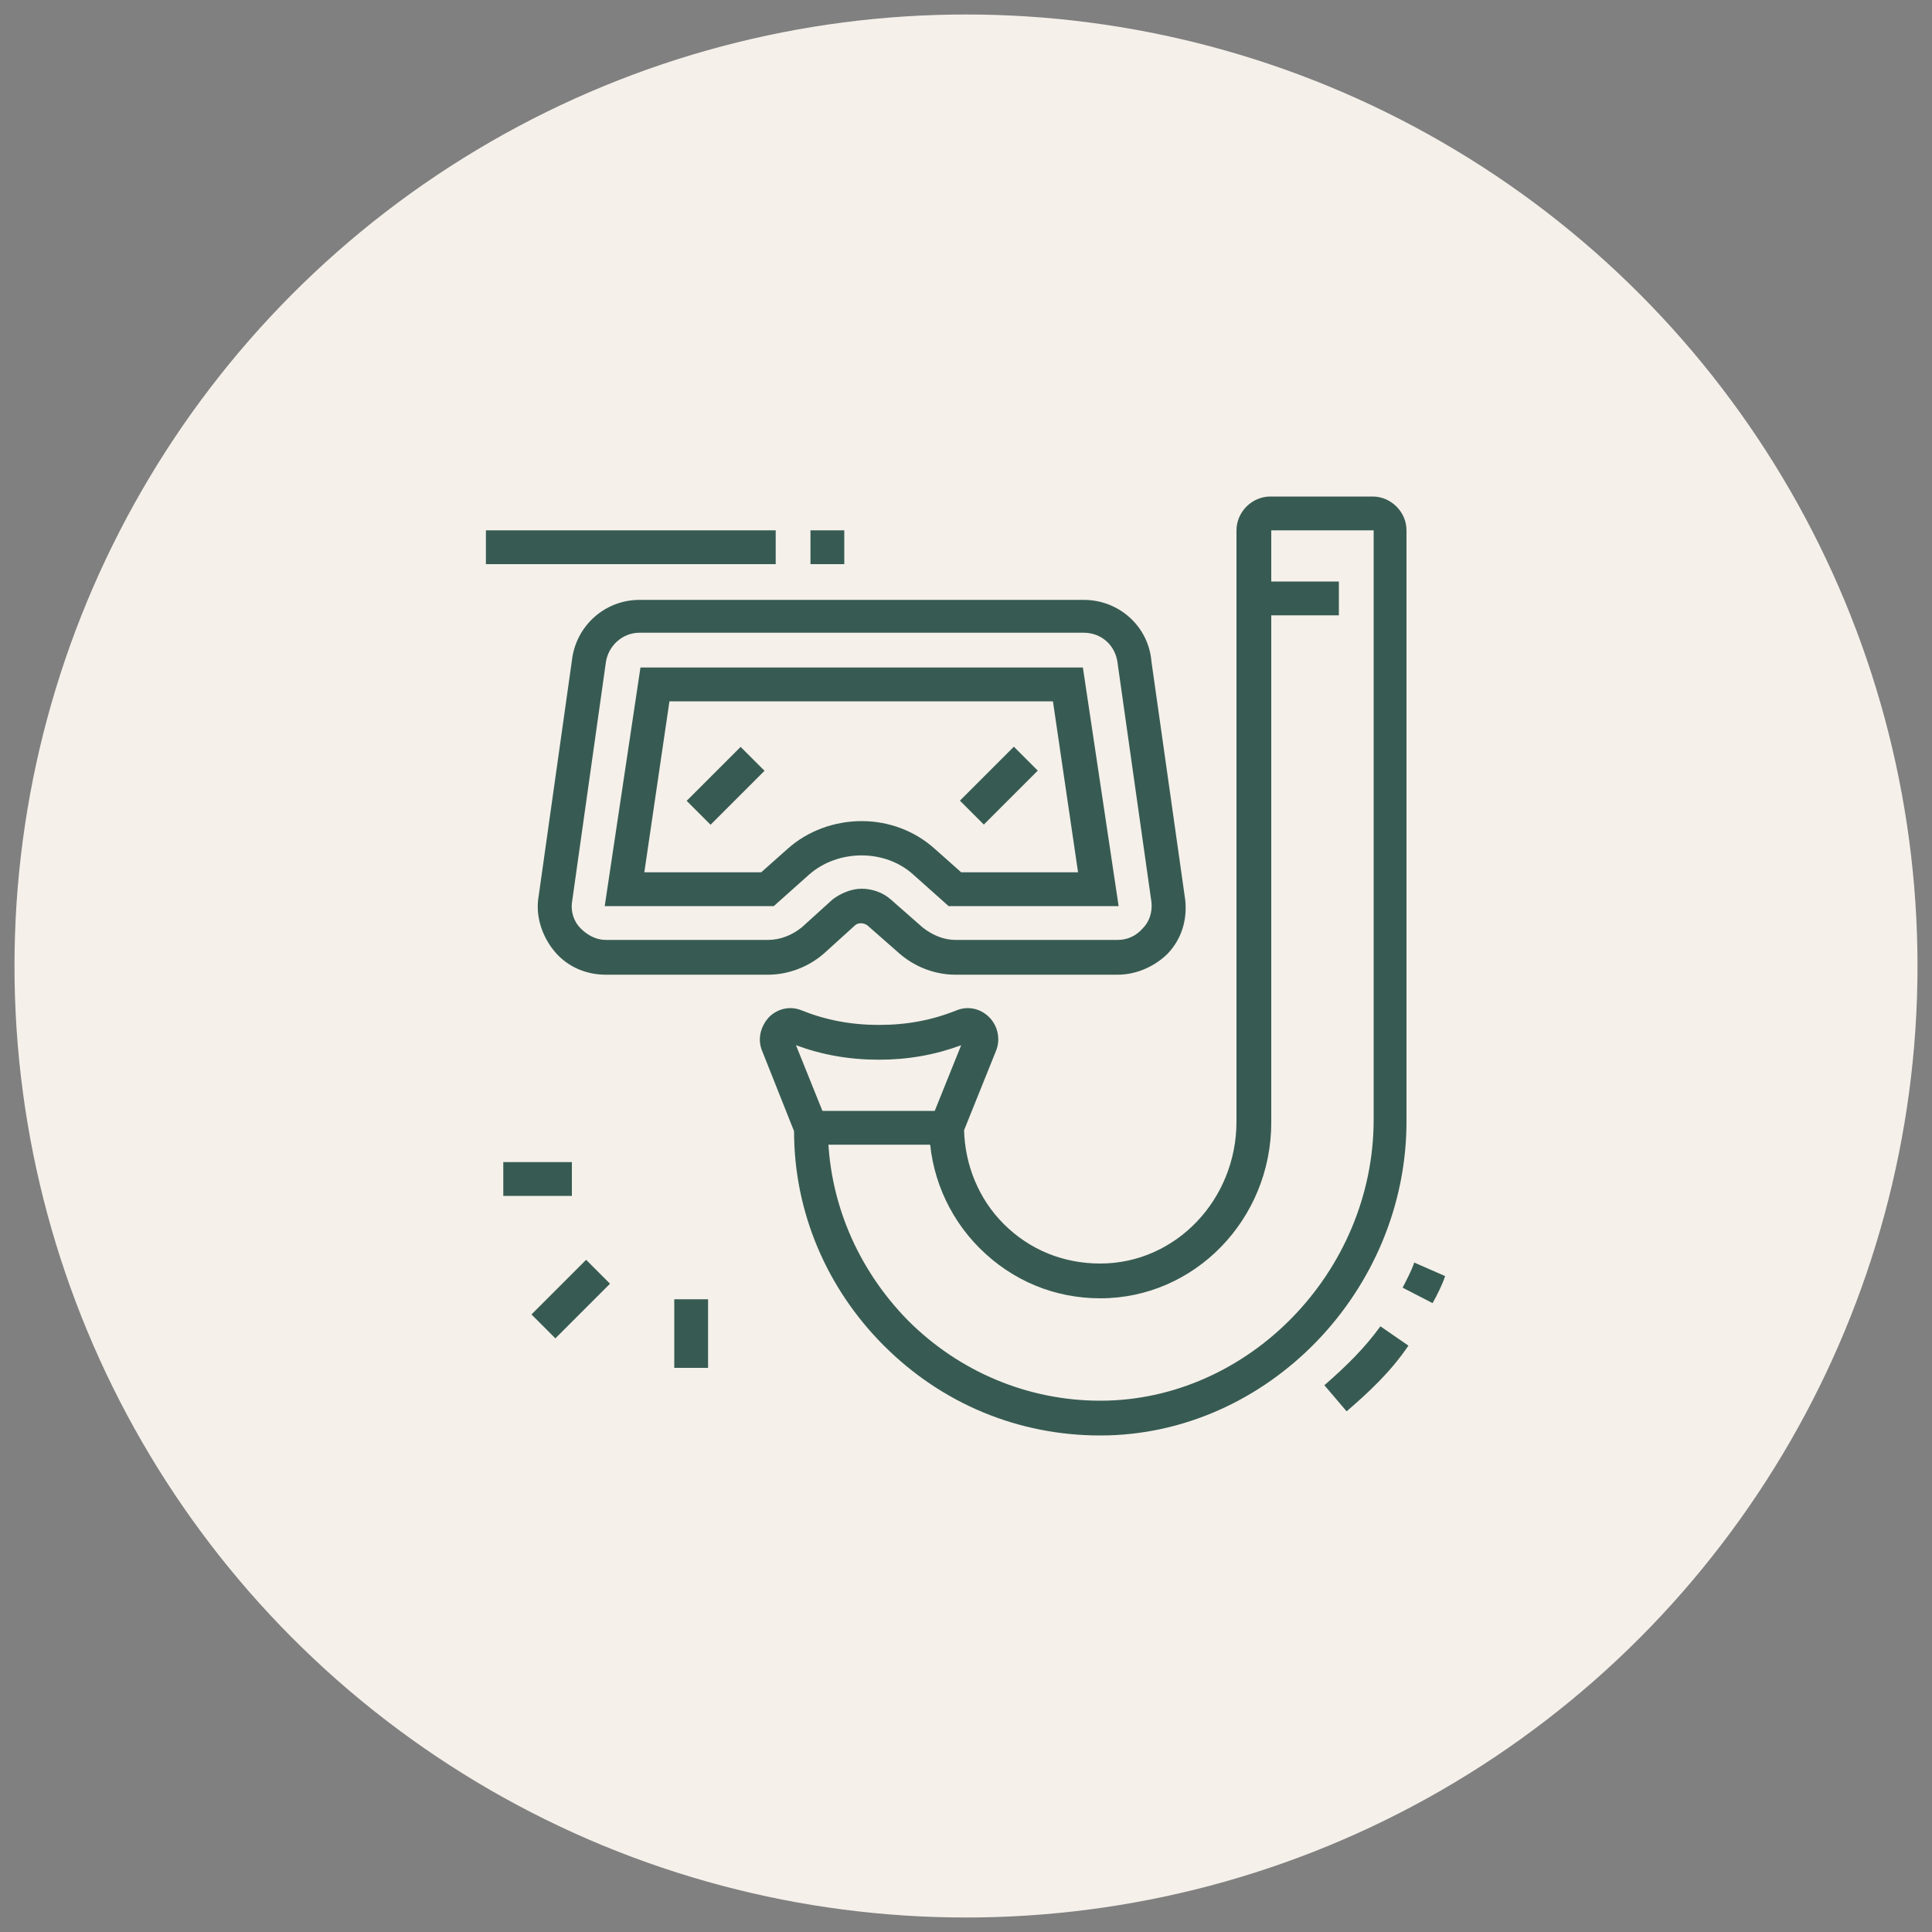 <?xml version="1.0" encoding="utf-8"?>
<!-- Generator: Adobe Illustrator 24.1.0, SVG Export Plug-In . SVG Version: 6.00 Build 0)  -->
<svg version="1.1" id="Layer_1" xmlns="http://www.w3.org/2000/svg" xmlns:xlink="http://www.w3.org/1999/xlink" x="0px" y="0px"
	 width="200px" height="200px" viewBox="0 0 200 200" style="enable-background:new 0 0 200 200;" xml:space="preserve">
<rect x="0" y="0" width="200" height="200" fill="#808080" stroke="none"/>
<style type="text/css">
	.st0{fill:#F5F0EA;}
	.st1{display:none;}
	.st2{display:inline;fill:#375B52;}
	.st3{fill:#375B52;}
</style>
<circle class="st0" cx="100" cy="100" r="98.5"/>
<g class="st1">
	<path class="st2" d="M67.3,111.5c-5.2,0-10.1-2-13.7-5.7c-3.7-3.7-5.7-8.6-5.7-13.7c0-10.7,8.7-19.4,19.4-19.4
		c5.2,0,10.1,2,13.7,5.7c3.7,3.7,5.7,8.6,5.7,13.8C86.7,102.9,78.2,111.5,67.3,111.5z M67.3,76.1c-8.8,0-15.9,7.1-15.9,15.9l0,0
		c0,4.2,1.6,8.2,4.7,11.2c3,3,7,4.7,11.2,4.7c8.9,0,15.9-7,15.9-15.9c0-4.3-1.7-8.3-4.7-11.3C75.5,77.8,71.6,76.1,67.3,76.1z"/>
	<path class="st2" d="M69.1,109.7h-3.5c0-8.2,2.5-14.4,7.4-18.4l2.2,2.7C71.1,97.4,69.1,102.7,69.1,109.7z"/>
	<path class="st2" d="M79,91.6l-1.4-3.2c2.1-0.9,4.5-1.6,6.8-1.9l0.4,3.5C82.9,90.3,80.8,90.8,79,91.6z"/>
	<path class="st2" d="M50.4,97.5L49.7,94c9.2-2,15.9-10.2,15.9-19.6h3.5C69.1,85.5,61.2,95.2,50.4,97.5z"/>
	<path class="st2" d="M143.3,141.5c-3.1,0-5.8-1.6-7.6-4.4c-0.9-1.3-6.8-10.4-7-10.8c-0.3-0.5-0.9-0.8-1.5-0.8
		c-13.6-0.3-28.1-3.3-42.9-8.9c-1.7-0.6-3.5-1.4-5.3-2.5l1.7-3.1c1.6,0.9,3.2,1.7,4.8,2.2c14.5,5.5,28.5,8.5,41.7,8.7
		c1.8,0,3.4,0.9,4.4,2.4c0.2,0.3,6.1,9.4,7,10.8c1.1,1.8,2.7,2.7,4.6,2.7c0,0,0,0,0,0c3,0,5.3-2.3,5.3-5.3c0-1.9-0.9-3.5-2.7-4.6
		c-1.4-0.9-10.5-6.8-10.8-7c-1.5-1-2.4-2.6-2.4-4.4c-0.3-13.2-3.2-27.3-8.7-41.7c-4.2-12-15.6-20.1-28.4-20.1h0
		c-10.4,0-20.3,5.6-25.7,14.5l-3-1.8c6.1-10,17.1-16.2,28.7-16.2h0c14.2,0,27,9,31.7,22.4c5.7,14.8,8.7,29.2,8.9,42.8
		c0,0.6,0.3,1.1,0.8,1.5c0.3,0.2,9.4,6.1,10.8,7c2.8,1.8,4.3,4.5,4.3,7.6C152.1,137.6,148.2,141.5,143.3,141.5
		C143.3,141.5,143.3,141.5,143.3,141.5z"/>
	
		<rect x="127.6" y="119.5" transform="matrix(0.707 -0.707 0.707 0.707 -47.107 128.724)" class="st2" width="8.5" height="3.5"/>
	<rect x="86.4" y="78" transform="matrix(0.707 -0.707 0.707 0.707 -26.398 95.874)" class="st2" width="32.2" height="3.5"/>
	<rect x="86" y="68.9" transform="matrix(0.707 -0.707 0.707 0.707 -21.352 89.684)" class="st2" width="23.1" height="3.5"/>
	
		<rect x="81.4" y="91.2" transform="matrix(0.707 -0.707 0.707 0.707 -35.438 100.409)" class="st2" width="44.3" height="3.5"/>
	
		<rect x="93.3" y="98.2" transform="matrix(0.707 -0.707 0.707 0.707 -38.313 107.497)" class="st2" width="34.6" height="3.5"/>
	
		<rect x="96.6" y="59.1" transform="matrix(0.707 -0.707 0.707 0.707 -33.258 95.283)" class="st2" width="3.5" height="57.4"/>
	<rect x="96.5" y="94.3" transform="matrix(0.707 -0.707 0.707 0.707 -43.188 99.268)" class="st2" width="3.5" height="15"/>
	
		<rect x="100.4" y="55.5" transform="matrix(0.707 -0.707 0.707 0.707 -24.825 94.913)" class="st2" width="3.5" height="43.9"/>
	<rect x="50.6" y="117.7" transform="matrix(0.707 -0.707 0.707 0.707 -68.1 74.46)" class="st2" width="10.5" height="3.5"/>
	
		<rect x="54.8" y="128.3" transform="matrix(0.707 -0.707 0.707 0.707 -75.071 78.817)" class="st2" width="5.6" height="3.5"/>
	
		<rect x="60.8" y="118.6" transform="matrix(0.707 -0.707 0.707 0.707 -65.361 82.839)" class="st2" width="13" height="3.5"/>
	<polygon class="st2" points="97.3,145.1 93.8,145.1 93.8,148.6 97.3,148.6 97.3,145.1 	"/>
	<polygon class="st2" points="88.5,136.2 85,136.2 85,139.8 88.5,139.8 88.5,136.2 	"/>
	<polygon class="st2" points="106.2,136.2 102.7,136.2 102.7,139.8 106.2,139.8 106.2,136.2 	"/>
	<polygon class="st2" points="90.3,129.2 86.7,129.2 86.7,132.7 90.3,132.7 90.3,129.2 	"/>
	<polygon class="st2" points="104.4,129.2 100.9,129.2 100.9,132.7 104.4,132.7 104.4,129.2 	"/>
	<polygon class="st2" points="90.3,143.3 86.7,143.3 86.7,146.8 90.3,146.8 90.3,143.3 	"/>
	<polygon class="st2" points="104.4,143.3 100.9,143.3 100.9,146.8 104.4,146.8 104.4,143.3 	"/>
	<polygon class="st2" points="97.3,127.4 93.8,127.4 93.8,130.9 97.3,130.9 97.3,127.4 	"/>
	<polygon class="st2" points="125.6,54.9 122.1,54.9 122.1,58.5 125.6,58.5 125.6,54.9 	"/>
	<polygon class="st2" points="134.5,56.7 130.9,56.7 130.9,60.2 134.5,60.2 134.5,56.7 	"/>
	<polygon class="st2" points="141.5,62 138,62 138,65.5 141.5,65.5 141.5,62 	"/>
	<polygon class="st2" points="148.6,77.9 145.1,77.9 145.1,81.4 148.6,81.4 148.6,77.9 	"/>
	<polygon class="st2" points="146.8,69.1 143.3,69.1 143.3,72.6 146.8,72.6 146.8,69.1 	"/>
	<polygon class="st2" points="141.5,93.8 138,93.8 138,97.3 141.5,97.3 141.5,93.8 	"/>
	<polygon class="st2" points="146.8,86.7 143.3,86.7 143.3,90.3 146.8,90.3 146.8,86.7 	"/>
	<path class="st2" d="M106.2,115c-5.9,0-13.3-2-21.6-5.9l-0.2-0.1l1.5-3.2l0.2,0.1c7.7,3.6,14.8,5.6,20.1,5.6
		c8.8,0,15.9-7.1,15.9-15.9v-0.5c0-4.3,0-4.8-5.1-18.4C113.6,67.8,105.1,62,95.6,62c-7.5,0-14.4,3.6-18.6,9.6l-2.9-2
		c4.8-7,12.9-11.1,21.5-11.1c11,0,20.7,6.6,24.7,16.9c5.1,13.8,5.3,14.8,5.3,19.7v0.5C125.6,106.3,116.9,115,106.2,115z"/>
</g>
<g class="st1">
	<path class="st2" d="M123.2,87.9H97.3c-1.6,0-3.2-0.7-4.2-1.9l-7.3-8.4c-1.3-1.5-1.1-3.7,0.3-4.9l1.8-1.6c1.1-1,2.6-1.2,3.9-0.5
		l6.3,3.2h4.6v3.5h-5.4l-7.1-3.5l-1.8,1.6l7.3,8.3c0.4,0.4,1,0.7,1.5,0.7h25.9c0.2,0,0.3-0.1,0.4-0.2c0.2-0.2,0.2-0.4,0.1-0.6
		c-1.7-4.4-3.7-6.3-6.6-6.3h-5.1v-3.5h5.1c6.6,0,9,6.2,9.9,8.6c0.5,1.4,0.2,3.1-0.8,4.2C125.5,87.4,124.4,87.9,123.2,87.9z"/>
	<path class="st2" d="M112.7,81.5l-4.8-11.4l-5.3,0.1l3.8,10l-3.3,1.3l-3.9-10.1c-0.4-1.2-0.1-2.3,0.5-3.2c0.7-0.9,1.7-1.4,2.8-1.4
		h5.3c1.4,0,2.6,0.8,3.2,2l4.9,11.5L112.7,81.5z"/>
	<path class="st2" d="M141.5,96.7H92v-3.5h49.5V61.4H95.6v-3.5h45.9c1.9,0,3.5,1.6,3.5,3.5v31.8C145.1,95.1,143.5,96.7,141.5,96.7z"
		/>
	<rect x="130.9" y="64.9" class="st2" width="3.5" height="3.5"/>
	<rect x="130.9" y="72" class="st2" width="3.5" height="3.5"/>
	<rect x="130.9" y="79.1" class="st2" width="3.5" height="3.5"/>
	<path class="st2" d="M56.3,72.3l-1.1-6.8c-0.1-0.6-0.2-1.4-0.2-2.3c0-6.9,4.9-12.8,11.8-13.9l0.6,3.5c-5.1,0.9-8.8,5.3-8.8,10.4
		c0,0.7,0.1,1.2,0.2,1.7l1.1,6.8L56.3,72.3z"/>
	<path class="st2" d="M106.5,125.7l-0.6-3.5l5.6-0.9c5.1-0.9,8.8-5.3,8.8-10.4h3.5c0,6.9-4.9,12.8-11.8,13.9L106.5,125.7z"/>
	<rect x="70.7" y="48.3" transform="matrix(0.986 -0.164 0.164 0.986 -7.229 12.582)" class="st2" width="3.6" height="3.5"/>
	<path class="st2" d="M71.6,116.6l-9.4-52.3c-0.1-0.4-0.1-0.8-0.1-1.2c0-3.5,2.5-6.4,5.9-7l31.8-5.3c0.4-0.1,0.8-0.1,1.1-0.1
		c3.4,0,6.4,2.5,7,5.9l0.4,2.7l-3.5,0.6l-0.4-2.7c-0.3-1.7-1.7-2.9-3.5-2.9c-0.2,0-0.4,0-0.6,0.1l-31.8,5.3
		c-1.7,0.3-2.9,1.7-2.9,3.5c0,0.2,0,0.4,0.1,0.6L75,116L71.6,116.6z"/>
	<path class="st2" d="M84.4,122.2l-0.6-3.5l26.5-4.4c1.7-0.3,2.9-1.7,2.9-3.5c0-0.2,0-0.4-0.1-0.6l-2.5-15l3.5-0.6l2.5,15
		c0.1,0.4,0.1,0.8,0.1,1.1c0,3.5-2.5,6.4-5.9,7L84.4,122.2z"/>
	
		<rect x="92.1" y="110.5" transform="matrix(0.986 -0.164 0.164 0.986 -17.154 16.902)" class="st2" width="3.4" height="3.5"/>
	
		<rect x="85.7" y="102.5" transform="matrix(0.986 -0.165 0.165 0.986 -15.835 17.886)" class="st2" width="28.1" height="3.5"/>
	<path class="st2" d="M85,137h-3.5v-6.7c0-2.9,0.6-7.5,1.5-14.6c0.6-4.6,1.3-10.2,2-17l1.8-0.1L85,98.4c0-0.9-0.8-1.7-1.8-1.7
		c-0.7,0-1.4,0.5-1.7,1.2L73,122.5l-3.3-1.2l8.5-24.5c0.7-2.1,2.7-3.6,5-3.6c2.9,0,5.3,2.4,5.3,5.3c0,0.2,0,0.3,0,0.5
		c-0.8,6.9-1.5,12.6-2.1,17.1c-0.9,6.9-1.4,11.5-1.4,14.2V137z"/>
	<path class="st2" d="M67.4,143.2c-0.4-0.7-1.2-2.1-2.2-3.7c-3.8-6.5-10.3-17.3-10.3-23.3c0-9.3,0.6-15,4-18.8
		c3-3.4,6.2-6.7,8.5-8.7l2.3,2.7c-2.2,1.9-5.2,5-8.1,8.3c-2.6,3-3.1,8.3-3.1,16.5c0,5,6.3,15.7,9.8,21.5c1,1.8,1.9,3.1,2.3,4
		L67.4,143.2z"/>
	<path class="st2" d="M62.5,152l-1.9-4.4c-0.2-0.5-0.3-0.9-0.3-1.3c0-1.5,0.9-2.8,2.3-3.3l28.3-10.6c0.3-0.1,0.7-0.2,1.2-0.2
		c1.4,0,2.7,0.9,3.3,2.2l3.9,9.3l-3.3,1.4l-4-9.3l-28.3,10.6l1.9,4.4L62.5,152z"/>
	<rect x="130.9" y="86.1" class="st2" width="3.5" height="3.5"/>
</g>
<g>
	<rect x="83.9" y="115" class="st3" width="14.1" height="3.5"/>
	<path class="st3" d="M139.4,146.1l-2.3-2.7c2.4-2.1,4.2-3.9,5.8-6.1l2.9,2C143.9,142.1,141.6,144.2,139.4,146.1z"/>
	<path class="st3" d="M148.3,134.9l-3.1-1.6c0.4-0.8,0.9-1.7,1.2-2.6l3.2,1.4C149.3,133,148.8,134,148.3,134.9z"/>
	<path class="st3" d="M113.9,148.6c-8.5,0-16.4-3.3-22.4-9.3c-5.9-5.9-9.3-13.8-9.3-22.2l-3.3-8.3c-0.5-1.2-0.2-2.5,0.7-3.5
		c0.9-0.9,2.2-1.2,3.4-0.7c2.5,1,5.1,1.5,8,1.5h0c2.9,0,5.5-0.5,8-1.5c1.2-0.5,2.5-0.2,3.4,0.7c0.9,0.9,1.2,2.3,0.7,3.5l-3.3,8.2
		c0.1,3.6,1.5,7.1,4.1,9.7c2.7,2.7,6.2,4.1,10,4.1h0c7.8,0,14.1-6.6,14.1-14.7V54.9c0-1.9,1.6-3.5,3.5-3.5h10.6
		c1.9,0,3.5,1.6,3.5,3.5v61C145.7,133.6,131.2,148.6,113.9,148.6L113.9,148.6z M82.4,108.2l3.3,8.2v0.3c0,7.5,3,14.6,8.3,20
		c5.3,5.3,12.4,8.3,19.9,8.3h0c15.3,0,28.3-13.3,28.3-29.1v-61h-10.6v61.3c0,10-7.9,18.2-17.7,18.2h0c-4.7,0-9.1-1.8-12.5-5.2
		c-3.3-3.3-5.2-7.8-5.2-12.5v-0.3l3.3-8.2c-2.7,1-5.5,1.5-8.5,1.5h0C87.9,109.7,85.1,109.2,82.4,108.2z M99.8,107.5
		C99.8,107.5,99.8,107.5,99.8,107.5L99.8,107.5z M82.1,107.5L82.1,107.5C82.1,107.5,82.1,107.5,82.1,107.5z"/>
	<rect x="129.8" y="60.2" class="st3" width="8.8" height="3.5"/>
	<rect x="55.1" y="132.7" transform="matrix(0.707 -0.707 0.707 0.707 -77.757 81.208)" class="st3" width="8" height="3.5"/>
	<rect x="52.1" y="120.3" class="st3" width="7.1" height="3.5"/>
	<rect x="69.8" y="134.5" class="st3" width="3.5" height="7.1"/>
	<rect x="50.3" y="54.9" class="st3" width="30" height="3.5"/>
	<rect x="83.9" y="54.9" class="st3" width="3.5" height="3.5"/>
	<path class="st3" d="M115.7,100.9H98.9c-2.1,0-4.2-0.8-5.8-2.2l-3.3-2.9c-0.4-0.3-1-0.3-1.3,0l-3.2,2.9c-1.6,1.4-3.7,2.2-5.8,2.2
		H62.7c-2,0-3.9-0.8-5.2-2.3c-1.3-1.5-2-3.5-1.8-5.4l3.5-24.8c0.4-3.6,3.4-6.3,7-6.3h46c3.6,0,6.7,2.7,7,6.4l3.5,24.7
		c0.2,2.1-0.4,4-1.8,5.5C119.6,100,117.7,100.9,115.7,100.9z M89.2,92c1.1,0,2.2,0.4,3,1.1l3.3,2.9c1,0.8,2.2,1.3,3.4,1.3h16.8
		c1,0,1.9-0.4,2.6-1.2c0.7-0.7,1-1.7,0.9-2.7l-3.5-24.7c-0.2-1.9-1.7-3.2-3.5-3.2h-46c-1.8,0-3.3,1.4-3.5,3.2l-3.5,24.8
		c-0.1,0.9,0.2,1.9,0.9,2.6c0.7,0.7,1.6,1.2,2.6,1.2h16.8c1.3,0,2.5-0.5,3.5-1.3l3.2-2.9C87,92.5,88.1,92,89.2,92z"/>
	<path class="st3" d="M80.1,93.8l-17.5,0l3.7-24.7h45.8l3.7,24.7H98.2l-3.7-3.3c-2.9-2.6-7.7-2.6-10.7,0L80.1,93.8z M66.7,90.3
		l12.1,0l2.7-2.4c2.1-1.9,4.9-2.9,7.7-2.9c2.8,0,5.5,1,7.6,2.9l2.7,2.4h12.1l-2.6-17.7H69.3L66.7,90.3z"/>
	
		<rect x="71.2" y="79.6" transform="matrix(0.707 -0.707 0.707 0.707 -35.532 76.964)" class="st3" width="7.9" height="3.5"/>
	
		<rect x="99.5" y="79.6" transform="matrix(0.707 -0.707 0.707 0.707 -27.253 96.953)" class="st3" width="7.9" height="3.5"/>
</g>
<g class="st1">
	<path class="st2" d="M144.2,82.3h-12.4v-3.5h12.4c1,0,1.8-0.8,1.8-1.8v-5.3c0-1-0.8-1.8-1.8-1.8h-12.4v-3.5h12.4
		c2.9,0,5.3,2.4,5.3,5.3V77C149.5,80,147.1,82.3,144.2,82.3z"/>
	<rect x="100" y="66.4" class="st2" width="21.2" height="3.5"/>
	<rect x="76.8" y="66.4" class="st2" width="16.1" height="3.5"/>
	<path class="st2" d="M62.9,82.3h-7.1c-2.9,0-5.3-2.4-5.3-5.3v-5.3c0-2.9,2.4-5.3,5.3-5.3h7.1V70h-7.1c-1,0-1.8,0.8-1.8,1.8V77
		c0,1,0.8,1.8,1.8,1.8h7.1V82.3z"/>
	<rect x="75.6" y="78.8" class="st2" width="17.3" height="3.5"/>
	<rect x="100" y="78.8" class="st2" width="21.2" height="3.5"/>
	<path class="st2" d="M64.7,100h-3.5V59.4c0-2.9,2.4-5.3,5.3-5.3h7.1c2.9,0,5.3,2.4,5.3,5.3c0,14.2-1.7,27-4.5,34.2L71,92.3
		c2.6-6.8,4.3-19.4,4.3-32.9c0-1-0.8-1.8-1.8-1.8h-7.1c-1,0-1.8,0.8-1.8,1.8V100z"/>
	<path class="st2" d="M64.7,145.9c-1.9,0-3.5-1.6-3.5-3.5V98.2h3.5v44.2c5.5,0,15.9-14,15.9-47.7H68.2v-3.5h12.4
		c1.9,0,3.5,1.6,3.5,3.5C84.1,132,72.2,145.9,64.7,145.9z"/>
	<path class="st2" d="M91.2,145.9c-1,0-1.8-0.4-2.5-1c-0.7-0.7-1-1.5-1-2.5c0-1,0.3-2.2,0.7-4c1-4.2,2.8-12.1,2.8-27.9v-53
		c0-1.9,1.6-3.5,3.5-3.5h3.5c1.9,0,3.5,1.6,3.5,3.5v30h3.5c1.9,0,3.5,1.6,3.5,3.5v19.4C108.8,129.3,100.6,145.9,91.2,145.9
		C91.2,145.9,91.2,145.9,91.2,145.9z M98.2,57.6l-3.5,0v53c0,16.2-1.9,24.3-2.9,28.7c-0.3,1.5-0.6,2.5-0.6,3.1
		c6.6-0.1,14.1-14,14.1-31.8V91.2h-7.1V57.6z"/>
	<rect x="68.2" y="119.4" class="st2" width="3.5" height="3.5"/>
	<rect x="68.2" y="100" class="st2" width="3.5" height="15.9"/>
	<rect x="98.2" y="112.4" class="st2" width="3.5" height="3.5"/>
	<rect x="98.2" y="98.2" class="st2" width="3.5" height="10.6"/>
	<rect x="123" y="124.7" class="st2" width="3.5" height="3.5"/>
	<rect x="123" y="103.5" class="st2" width="3.5" height="17.7"/>
	<path class="st2" d="M127.2,145.9h-6c-2.9,0-5.3-2.4-5.3-5.3V92.9c0-1.9,1.6-3.5,3.5-3.5h21.8l-6.1,12.4h6.1l-6.1,12.4h6.1
		l-6.1,12.4h6.1l-7.7,15.5C132.4,144.4,129.9,145.9,127.2,145.9z M119.4,92.9v47.7c0,1,0.8,1.8,1.8,1.8h6c1.4,0,2.6-0.8,3.2-2
		l5.2-10.4h-6.1l6.1-12.4h-6.1l6.1-12.4h-6.1l6.1-12.4H119.4z"/>
	<path class="st2" d="M133.6,91.2H130V59.4c0-1-0.8-1.8-1.8-1.8h-3.5c-1,0-1.8,0.8-1.8,1.8v31.8h-3.5V59.4c0-2.9,2.4-5.3,5.3-5.3
		h3.5c2.9,0,5.3,2.4,5.3,5.3V91.2z"/>
</g>
<g class="st1">
	<rect x="84.1" y="79.7" class="st2" width="31.9" height="3.5"/>
	<path class="st2" d="M108.8,148.6c-6.7,0-10.6-2.6-13.7-4.6c-2.1-1.4-3.7-2.5-5.7-2.5c-1.3,0-1.6,0.5-2.4,2.1c-1.1,2-2.7,5-8.2,5
		c-5.6,0-11.1-3.9-13.8-6.2c-1.3-1.1-2.1-2.8-2.1-4.5c0-1.5,0.6-2.9,1.6-4c2.2-2.3,7.5-8.5,9-15.7c0.5-2.3,1-4.9,1.5-7.5
		c3.4-17,5.2-23.9,9-23.9v3.5c0.2,0,0.3-0.1,0.3-0.1c-1.9,1.3-4.4,13.7-5.9,21.1c-0.5,2.6-1,5.2-1.6,7.6c-1.8,8.1-7.5,14.9-9.9,17.4
		c-0.4,0.4-0.6,1-0.6,1.6c0,0.7,0.3,1.4,0.8,1.8c1.9,1.6,6.9,5.3,11.5,5.3c3.4,0,4.1-1.3,5.1-3.1c0.9-1.7,2.1-3.9,5.5-3.9
		c3,0,5.3,1.5,7.6,3c2.9,1.9,6.1,4,11.8,4c3.8,0,5-0.8,6.2-1.7c1.3-0.9,2.8-1.9,6.1-1.9c4.5,0,9.1-1.6,11.4-2.5c0.6-0.2,1-0.8,1-1.5
		c0-0.4-0.1-0.8-0.4-1c-2-2.1-6.7-8-8.4-15.8C119.6,97,117,91,115.6,90.2c0,0,0.1,0.1,0.3,0.1v-3.5c3.4,0,6.2,5.1,12.3,33.2
		c1.5,7,5.8,12.3,7.5,14.2c0.9,0.9,1.3,2.2,1.3,3.4c0,2.1-1.3,4-3.2,4.7c-2.6,1-7.6,2.7-12.7,2.7c-2.3,0-3.1,0.5-4.2,1.3
		C115.6,147.3,113.7,148.6,108.8,148.6z"/>
	<path class="st2" d="M87.7,142.3l-2.8-2.1c4.2-5.5,6.3-15.7,6.3-30.5h3.5C94.7,125.2,92.3,136.2,87.7,142.3z"/>
	<polygon class="st2" points="75.3,83.2 71.7,83.2 71.7,86.7 75.3,86.7 75.3,83.2 	"/>
	<polygon class="st2" points="59.4,99.1 55.8,99.1 55.8,102.7 59.4,102.7 59.4,99.1 	"/>
	<polygon class="st2" points="64.7,109.7 61.1,109.7 61.1,113.3 64.7,113.3 64.7,109.7 	"/>
	<polygon class="st2" points="138.9,127.4 135.3,127.4 135.3,130.9 138.9,130.9 138.9,127.4 	"/>
	<polygon class="st2" points="142.4,120.3 138.9,120.3 138.9,123.9 142.4,123.9 142.4,120.3 	"/>
	<polygon class="st2" points="144.2,113.3 140.6,113.3 140.6,116.8 144.2,116.8 144.2,113.3 	"/>
	<polygon class="st2" points="138.9,99.1 135.3,99.1 135.3,102.7 138.9,102.7 138.9,99.1 	"/>
	<polygon class="st2" points="131.8,95.6 128.3,95.6 128.3,99.1 131.8,99.1 131.8,95.6 	"/>
	<polygon class="st2" points="142.4,106.2 138.9,106.2 138.9,109.7 142.4,109.7 142.4,106.2 	"/>
	<polygon class="st2" points="64.7,88.5 61.1,88.5 61.1,92 64.7,92 64.7,88.5 	"/>
	<polygon class="st2" points="124.7,77.9 121.2,77.9 121.2,81.4 124.7,81.4 124.7,77.9 	"/>
	<polygon class="st2" points="133.6,69.1 130,69.1 130,72.6 133.6,72.6 133.6,69.1 	"/>
	<polygon class="st2" points="131.8,62 128.3,62 128.3,65.5 131.8,65.5 131.8,62 	"/>
	<polygon class="st2" points="131.8,76.1 128.3,76.1 128.3,79.7 131.8,79.7 131.8,76.1 	"/>
	<path class="st2" d="M117.7,90.3h-10.6v-3.5h7.1v-3.5c0-12,3.9-22,5.2-24.8c0.1-0.2,0.2-0.5,0.2-0.7c0-0.9-0.6-1.6-1.4-1.8
		c-2.3-0.6-4.3-0.9-5.7-0.9c-0.5,0-0.9,0.5-1.8,1.7c-1.7,2.1-4.3,5.4-10.5,5.4s-8.8-3.2-10.5-5.4c-0.9-1.1-1.4-1.7-1.8-1.7
		c-1.4,0-3.3,0.3-5.7,0.9c-0.8,0.2-1.4,1-1.4,1.8c0,0.3,0,0.5,0.2,0.7c1.2,2.8,5.1,12.8,5.1,24.8v3.5h17.7v3.5H82.3v-7.1
		c0-11.3-3.7-20.7-4.9-23.4c-0.3-0.7-0.4-1.4-0.4-2.1c0-2.5,1.7-4.6,4.1-5.3c2.6-0.7,4.8-1,6.5-1c2.2,0,3.5,1.6,4.6,3
		c1.6,2,3.2,4,7.7,4s6.2-2.1,7.7-4c1.1-1.4,2.4-3,4.6-3c1.7,0,3.9,0.3,6.5,1c2.4,0.6,4.1,2.8,4.1,5.3c0,0.7-0.1,1.5-0.4,2.1
		c-1.1,2.6-4.9,12.1-4.9,23.4V90.3z"/>
</g>
<g class="st1">
	<path class="st2" d="M120.3,139.8H99.1c-2.9,0-5.5-1.4-7.2-3.7L65.3,98.7c-2.1-3-3.3-6.5-3.3-10.2c0-5.8,2.9-11.3,7.7-14.6
		l19.9-13.6c2.7-1.8,6-2.3,9.1-1.4l0,0c13.2,4.1,28.4,14.5,42.6,29.3c5.7,6,9,13.8,9,21.5C150.4,126.3,136.9,139.8,120.3,139.8z
		 M95.6,62c-1.4,0-2.8,0.4-4,1.2L71.7,76.8c-3.9,2.6-6.2,7-6.2,11.7c0,2.9,0.9,5.8,2.6,8.2L94.8,134c1,1.4,2.6,2.2,4.3,2.2h21.2
		c14.6,0,26.5-11.9,26.5-26.5c0-6.8-2.9-13.7-8-19C125,76.3,110.4,66.2,97.7,62.3l0,0C97,62.1,96.3,62,95.6,62z"/>
	<path class="st2" d="M106.2,93.8c-1.9,0-3.7-0.7-5-2.1c-8.7-7.9-18.1-14-27-17.5l1.3-3.3c9.3,3.7,19,10,28.1,18.2
		c0.7,0.7,1.6,1.1,2.6,1.1c1.9,0,3.5-1.6,3.5-3.5c0-1.1-0.5-2.1-1.3-2.7c-7.5-6.5-16.3-11.7-26.3-15.2l1.2-3.3
		c10.3,3.7,19.5,9,27.4,15.8c1.6,1.3,2.5,3.3,2.5,5.4C113.3,90.6,110.1,93.8,106.2,93.8z"/>
	
		<rect x="87.3" y="74.8" transform="matrix(0.781 -0.625 0.625 0.781 -27.562 74.518)" class="st2" width="10.2" height="3.5"/>
	
		<rect x="93.4" y="78.9" transform="matrix(0.781 -0.625 0.625 0.781 -28.789 79.352)" class="st2" width="10.6" height="3.5"/>
	<path class="st2" d="M109.7,138.3l-2.5-15.2c-0.6-3.3-2.5-6.3-5.2-8.2L62.9,88.2l2-2.9l39.1,26.6c3.6,2.4,6,6.3,6.7,10.5l2.5,15.2
		L109.7,138.3z"/>
	<path class="st2" d="M92,133.2l-2-2.9c1.1-0.8,3.9-2.7,5.3-3.9l-9.6-12.8l-4.9,3.7l-2.1-2.8l5.6-4.2c1.2-0.9,3-0.6,3.8,0.6
		l10.6,14.1c0.3,0.5,0.5,1,0.5,1.6c0,1-0.6,1.8-0.9,2C96.8,129.8,92.5,132.8,92,133.2z M95.8,125.9
		C95.8,125.9,95.8,125.9,95.8,125.9C95.8,125.9,95.8,125.9,95.8,125.9z M85.2,112.9C85.2,112.9,85.2,112.9,85.2,112.9L85.2,112.9z"
		/>
	<rect x="95.6" y="97.3" class="st2" width="3.5" height="3.5"/>
	<rect x="102.7" y="100.9" class="st2" width="3.5" height="3.5"/>
	<rect x="109.7" y="104.4" class="st2" width="3.5" height="3.5"/>
	<polygon class="st2" points="63.8,109.7 60.2,109.7 60.2,113.3 63.8,113.3 63.8,109.7 	"/>
	<polygon class="st2" points="70.8,113.3 67.3,113.3 67.3,116.8 70.8,116.8 70.8,113.3 	"/>
	<polygon class="st2" points="53.2,120.3 49.6,120.3 49.6,123.9 53.2,123.9 53.2,120.3 	"/>
	<polygon class="st2" points="74.4,120.3 70.8,120.3 70.8,123.9 74.4,123.9 74.4,120.3 	"/>
	<polygon class="st2" points="63.8,130.9 60.2,130.9 60.2,134.5 63.8,134.5 63.8,130.9 	"/>
	<polygon class="st2" points="56.7,127.4 53.2,127.4 53.2,130.9 56.7,130.9 56.7,127.4 	"/>
	<polygon class="st2" points="70.8,127.4 67.3,127.4 67.3,130.9 70.8,130.9 70.8,127.4 	"/>
	<polygon class="st2" points="56.7,113.3 53.2,113.3 53.2,116.8 56.7,116.8 56.7,113.3 	"/>
	<polygon class="st2" points="76.1,134.5 72.6,134.5 72.6,138 76.1,138 76.1,134.5 	"/>
	<polygon class="st2" points="86.7,145.1 83.2,145.1 83.2,148.6 86.7,148.6 86.7,145.1 	"/>
	<polygon class="st2" points="79.7,141.5 76.1,141.5 76.1,145.1 79.7,145.1 79.7,141.5 	"/>
	<polygon class="st2" points="93.8,141.5 90.3,141.5 90.3,145.1 93.8,145.1 93.8,141.5 	"/>
	<polygon class="st2" points="79.7,127.4 76.1,127.4 76.1,130.9 79.7,130.9 79.7,127.4 	"/>
	<polygon class="st2" points="141.5,63.8 138,63.8 138,67.3 141.5,67.3 141.5,63.8 	"/>
	<polygon class="st2" points="138,72.6 134.5,72.6 134.5,76.1 138,76.1 138,72.6 	"/>
	<polygon class="st2" points="129.2,51.4 125.6,51.4 125.6,54.9 129.2,54.9 129.2,51.4 	"/>
	<polygon class="st2" points="120.3,54.9 116.8,54.9 116.8,58.5 120.3,58.5 120.3,54.9 	"/>
	<polygon class="st2" points="138,54.9 134.5,54.9 134.5,58.5 138,58.5 138,54.9 	"/>
	<path class="st2" d="M137.9,124.5l-2.7-2.3c2.9-3.5,4.6-7.9,4.6-12.5c0-3.4-0.9-6.8-2.6-9.7c-0.8-1.5-1.9-2.8-3.1-4l2.5-2.5
		c1.4,1.4,2.7,3,3.7,4.8c2,3.5,3.1,7.4,3.1,11.5C143.3,115.1,141.4,120.3,137.9,124.5z"/>
	<path class="st2" d="M77.5,71.3c-10.1-8.9-18.2-12.8-26.1-12.8v-3.5c8.8,0,17.6,4.2,28.4,13.7L77.5,71.3z"/>
</g>
</svg>
